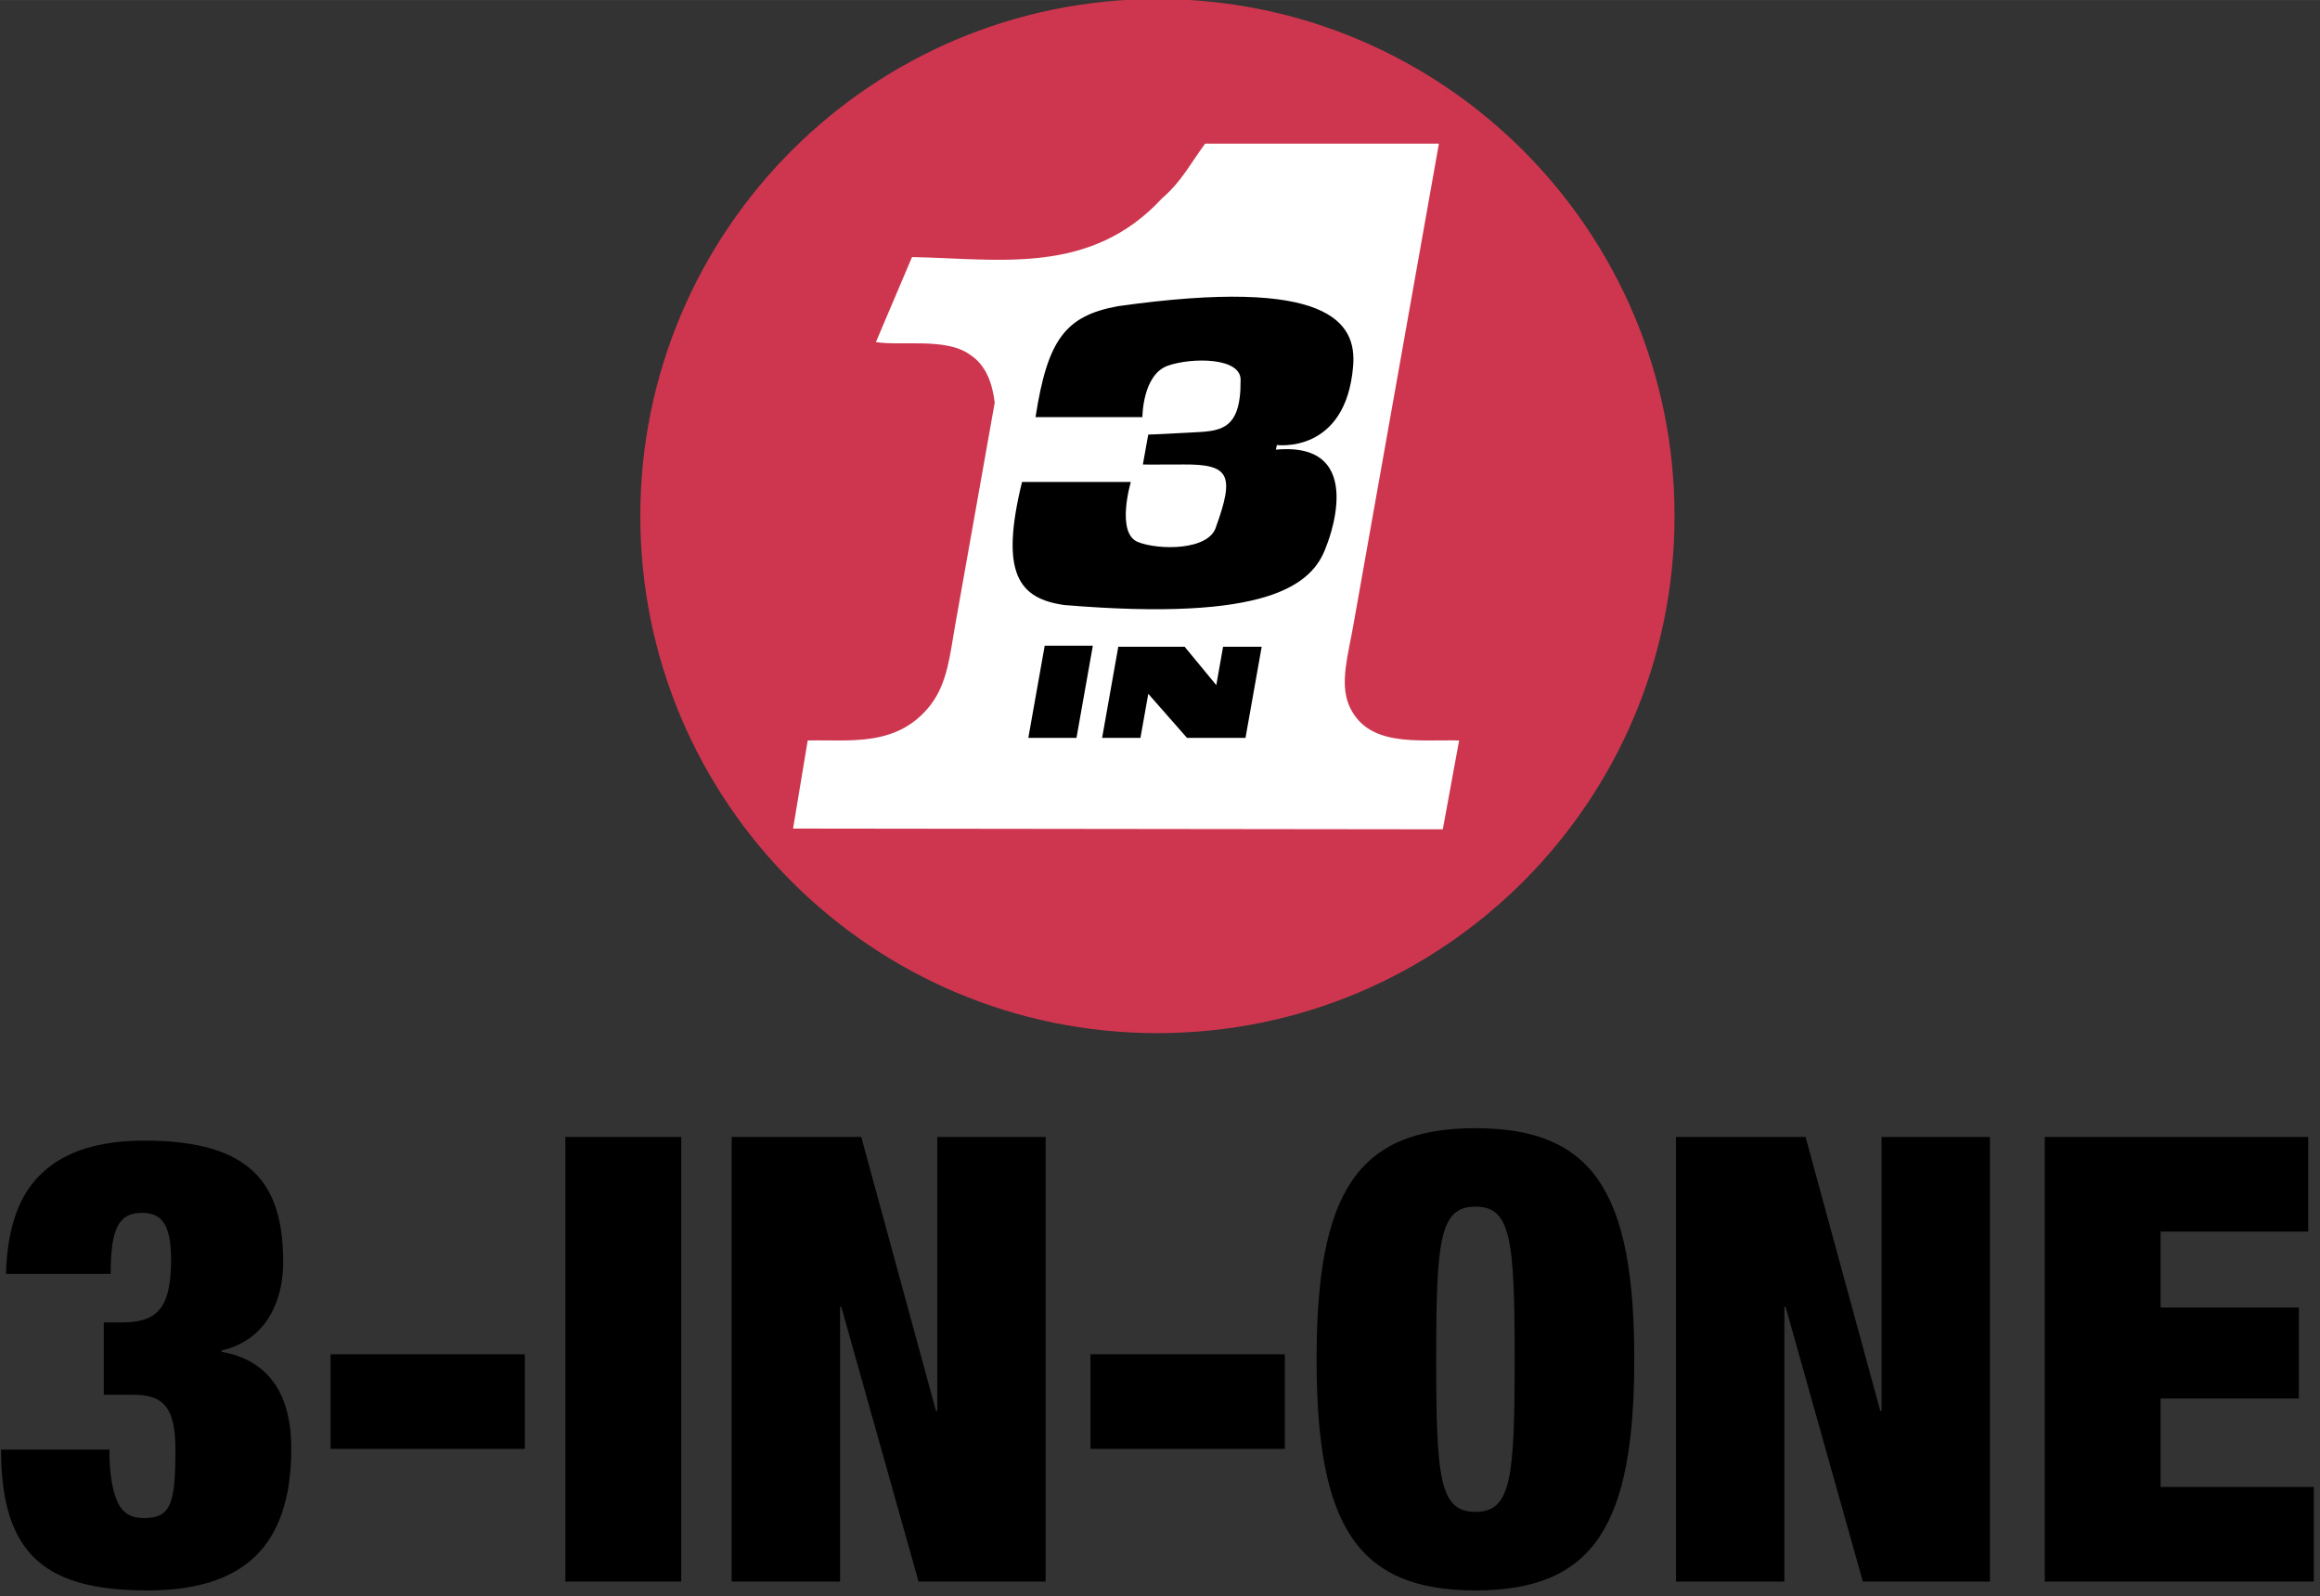<?xml version="1.0" encoding="UTF-8" standalone="no"?>
<svg
   width="365.098"
   height="251.243"
   viewBox="0 0 28.15 19.371"
   version="1.1"
   id="svg12"
   sodipodi:docname="3 en uno.svg"
   inkscape:version="1.2.2 (732a01da63, 2022-12-09)"
   xmlns:inkscape="http://www.inkscape.org/namespaces/inkscape"
   xmlns:sodipodi="http://sodipodi.sourceforge.net/DTD/sodipodi-0.dtd"
   xmlns="http://www.w3.org/2000/svg"
   xmlns:svg="http://www.w3.org/2000/svg">
  <rect x="0" y="0" width="28.15" height="19.371" fill="#333333" stroke="none"/>
  <defs
     id="defs16" />
  <sodipodi:namedview
     id="namedview14"
     pagecolor="#ffffff"
     bordercolor="#000000"
     borderopacity="0.25"
     inkscape:showpageshadow="2"
     inkscape:pageopacity="0.0"
     inkscape:pagecheckerboard="0"
     inkscape:deskcolor="#d1d1d1"
     showgrid="false"
     inkscape:zoom="1.3392"
     inkscape:cx="367.01016"
     inkscape:cy="-11.200717"
     inkscape:window-width="1920"
     inkscape:window-height="1017"
     inkscape:window-x="-8"
     inkscape:window-y="-8"
     inkscape:window-maximized="1"
     inkscape:current-layer="svg12" />
  <g
     id="g893"
     transform="matrix(0.15,0,0,0.15,3.836,-3.98)">
    <path
       d="m 68.052,110.111 c 23.102,0 41.829,-18.728 41.829,-41.83 0,-23.102 -18.727,-41.829 -41.829,-41.829 -23.102,0 -41.83,18.728 -41.83,41.829 0.001,23.103 18.729,41.83 41.83,41.83 z"
       fill="#ce364f"
       id="path4" />
    <path
       d="m 83.869,77.28 c -0.389,2.196 -1.062,4.473 -0.344,6.255 1.453,3.48 5.547,2.817 8.93,2.9 l -1.318,7.188 -52.558,-0.062 1.184,-7.126 c 3.411,-0.083 7.27,0.58 9.959,-2.9 1.353,-1.782 1.549,-4.059 1.94,-6.255 l 3.23,-18.186 c -0.191,-1.491 -0.664,-3.024 -2.042,-3.894 -1.911,-1.368 -5.558,-0.664 -7.57,-0.995 l 2.92,-6.876 c 7.02,0.125 14.434,1.533 20.234,-4.764 1.561,-1.326 2.334,-2.879 3.477,-4.412 h 18.91 z"
       fill="#ffffff"
       id="path6" />
    <path
       d="m 64.841,51.304 c 17.1,-2.415 19.329,1.315 19.043,4.827 -0.578,7.15 -6.17,6.401 -6.17,6.401 l -0.078,0.377 c 7.668,-0.711 4.057,7.862 4.057,7.862 -1.092,3.085 -4.717,6.077 -21.192,4.705 -3.662,-0.526 -5.217,-2.548 -3.401,-9.956 h 8.801 c 0,0 -1.233,4.141 0.579,4.863 1.673,0.667 5.75,0.696 6.313,-1.231 1.5,-4.159 1.111,-5.07 -2.596,-5.045 -2.971,0.021 -3.323,0 -3.323,0 l 0.435,-2.419 c 0,0 0.547,-0.005 3.351,-0.16 2.352,-0.13 4.141,-0.026 4.119,-4.185 0.123,-1.928 -3.965,-1.898 -5.875,-1.231 -2.069,0.722 -2.067,4.163 -2.067,4.163 h -8.646 c 0.981,-6.33 2.446,-8.187 6.65,-8.971 z m -3.337,34.921 1.324,-7.458 h -3.894 l -1.325,7.458 z m 5.174,0 h -3.1 l 1.308,-7.374 h 5.366 l 2.561,3.107 0.55,-3.107 h 3.123 l -1.31,7.374 h -4.732 l -3.132,-3.564 z m -83.301,43.365 c 0,-3.779 0.706,-4.938 2.519,-4.938 1.612,0 2.369,0.906 2.369,3.83 0,4.131 -1.31,5.037 -4.082,5.037 h -1.36 v 5.846 h 2.368 c 2.368,0 3.426,0.906 3.426,4.434 0,4.484 -0.403,5.543 -2.57,5.543 -1.008,0 -1.713,-0.402 -2.116,-1.311 -0.403,-0.906 -0.655,-2.217 -0.655,-4.232 h -8.767 c 0,8.617 3.728,11.396 11.841,11.396 7.709,0 11.639,-3.486 11.639,-11.496 0,-3.83 -1.411,-7.055 -5.643,-7.811 v -0.102 c 3.729,-0.855 4.988,-4.182 4.988,-7.104 0,-6.299 -2.469,-9.875 -11.236,-9.875 -3.628,0 -6.399,0.855 -8.264,2.619 -1.864,1.713 -2.822,4.434 -2.923,8.162 h 8.466 z m 17.787,14.158 h 15.72 v -7.658 h -15.72 z m 18.995,10.732 h 9.372 v -35.974 h -9.372 z m 13.453,0 h 8.768 v -22.219 h 0.101 l 6.248,22.219 h 10.278 v -35.974 h -8.767 v 22.17 h -0.101 l -6.046,-22.17 h -10.481 z m 29.023,-10.732 h 15.721 v -7.658 h -15.721 z m 18.291,-7.254 c 0,13.453 3.275,18.701 12.848,18.701 9.574,0 12.85,-5.248 12.85,-18.701 0,-13.455 -3.275,-18.693 -12.85,-18.693 -9.573,0 -12.848,5.238 -12.848,18.693 z m 9.674,0 c 0,-9.727 0.303,-12.346 3.174,-12.346 2.873,0 3.176,2.619 3.176,12.346 0,9.725 -0.303,12.344 -3.176,12.344 -2.871,0 -3.174,-2.619 -3.174,-12.344 z m 19.398,17.986 h 8.768 v -22.219 h 0.101 l 6.248,22.219 h 10.28 v -35.974 h -8.768 v 22.17 h -0.101 l -6.047,-22.17 h -10.481 z m 29.83,0 h 21.766 v -7.658 h -12.395 v -7.154 h 11.186 v -7.358 h -11.186 v -6.146 h 11.942 v -7.658 h -21.313 z"
       id="path8" />
  </g>
</svg>
